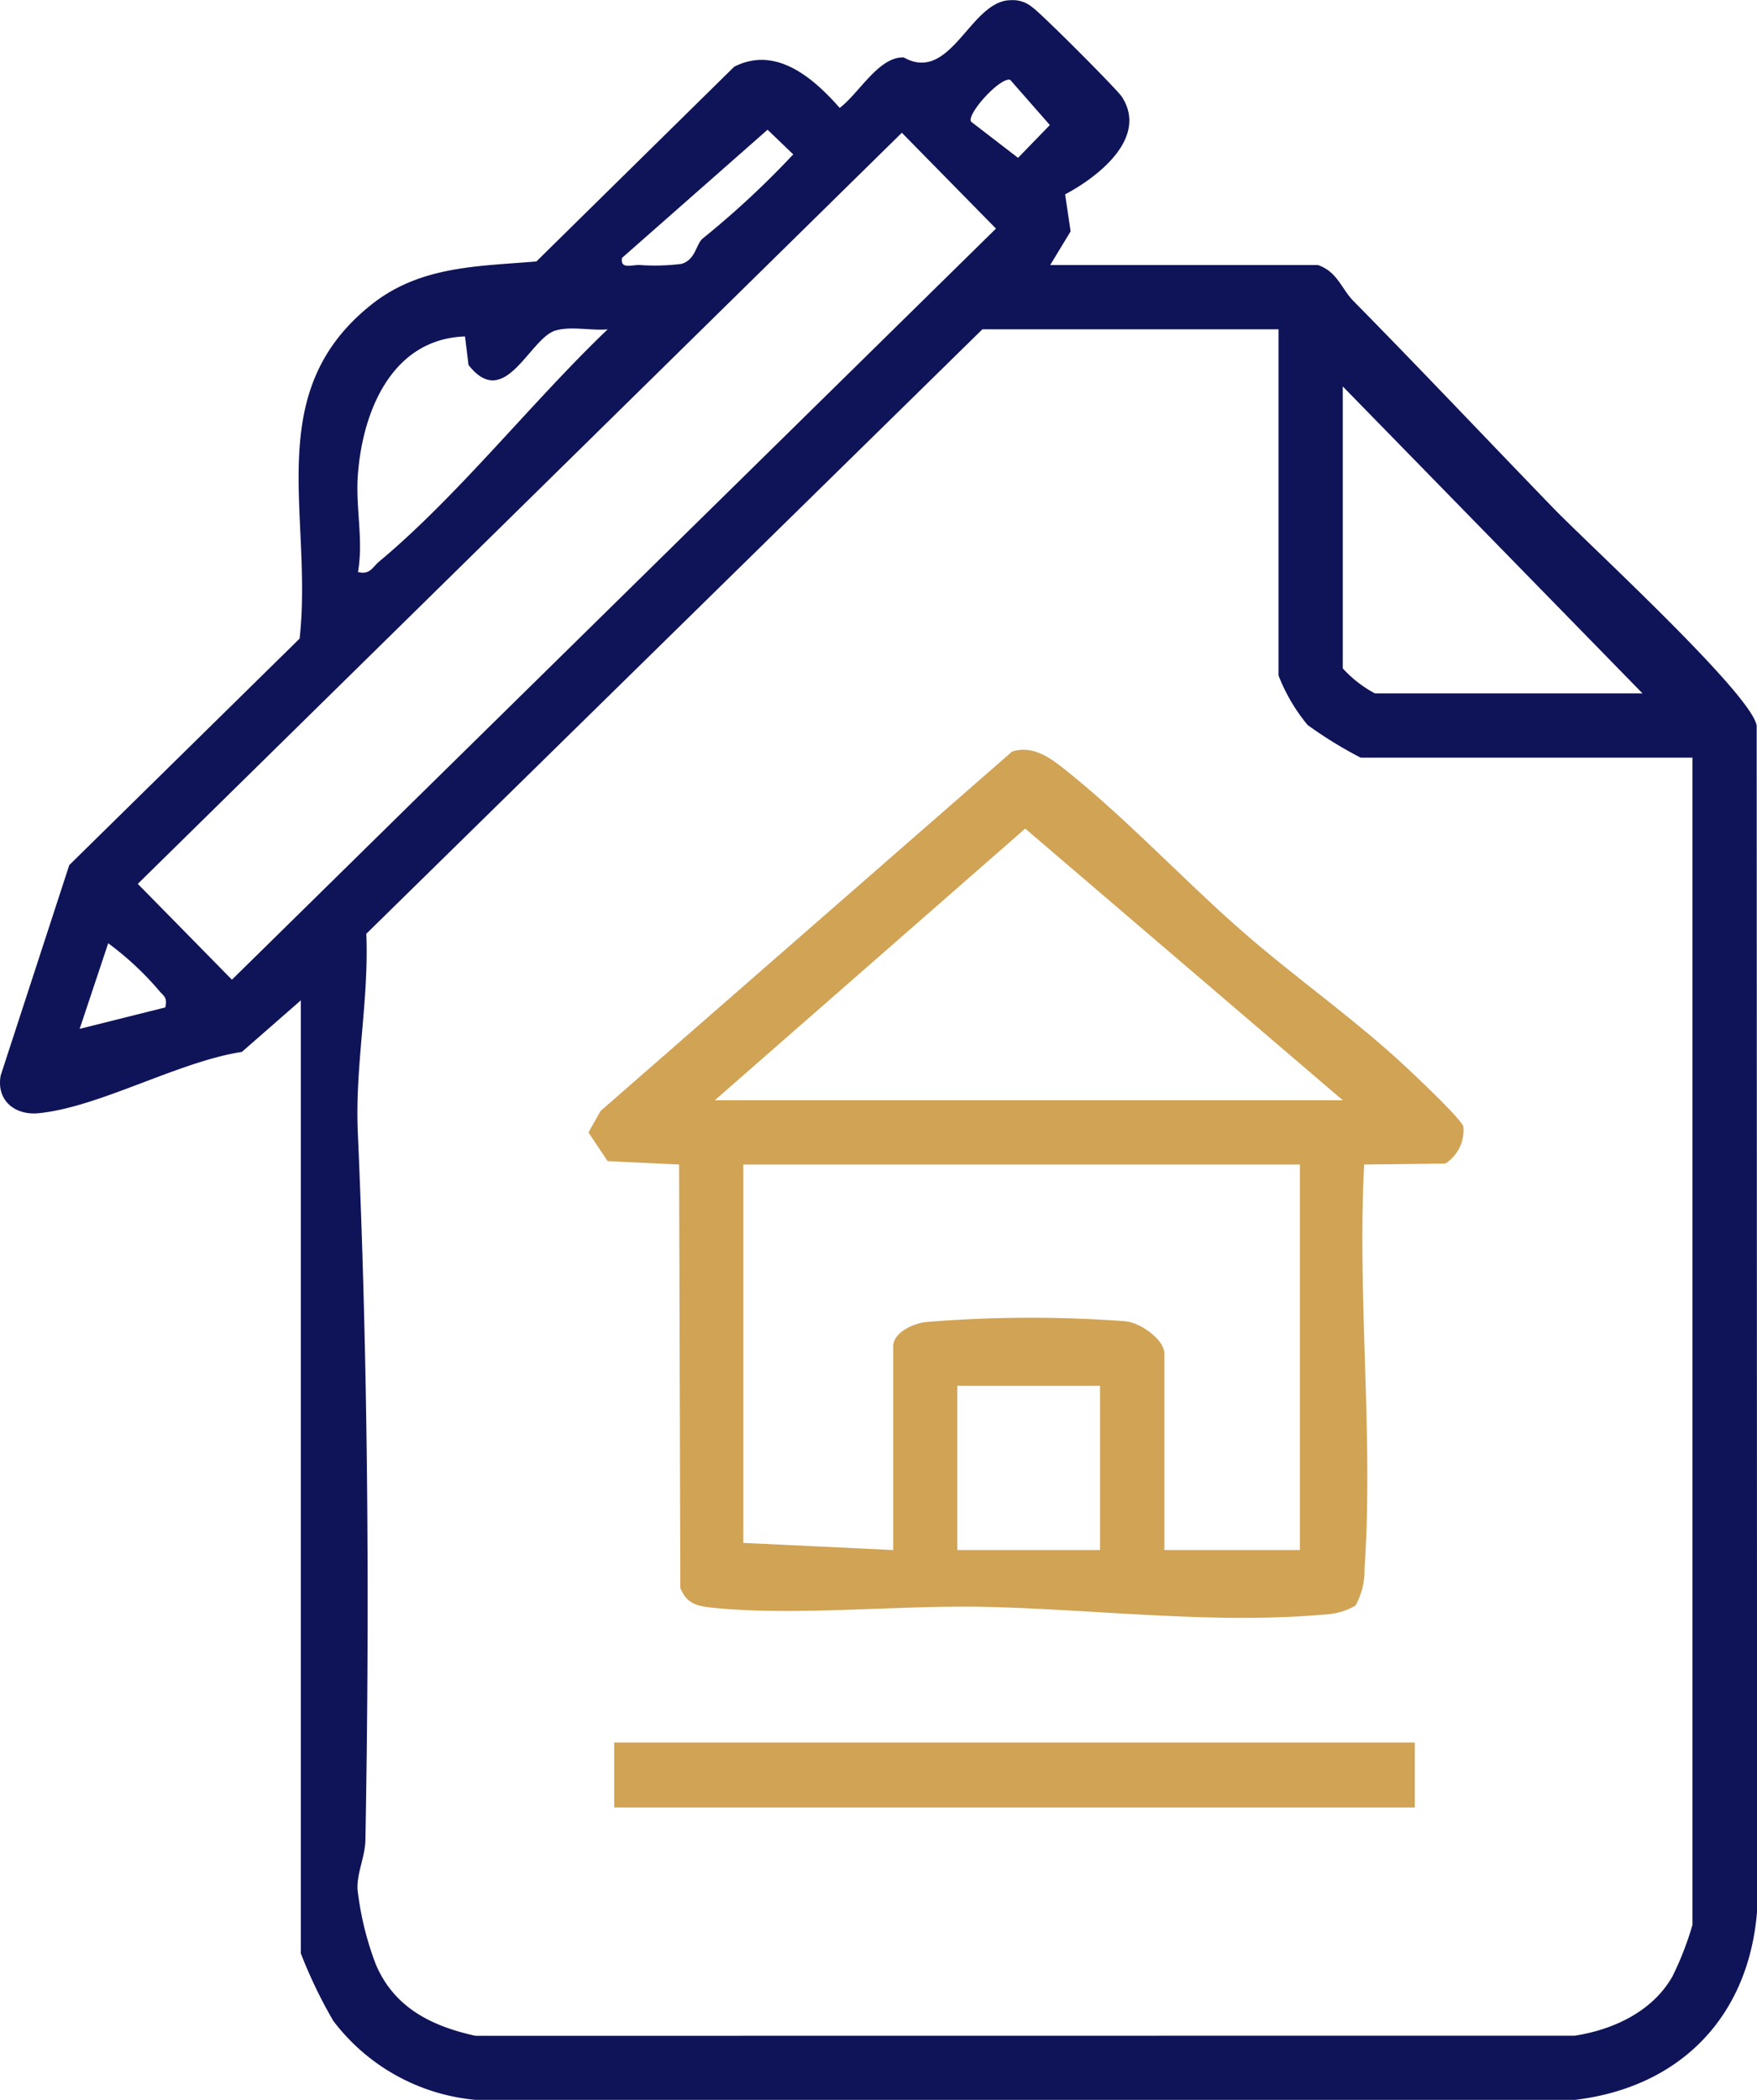 <svg xmlns="http://www.w3.org/2000/svg" xmlns:xlink="http://www.w3.org/1999/xlink" width="141.536" height="169.097" viewBox="0 0 141.536 169.097"><defs><clipPath id="clip-path"><rect id="Rechteck_220" data-name="Rechteck 220" width="141.536" height="169.097" fill="#0f1458"></rect></clipPath></defs><g id="Ankauf_von_Immobilien_-_MKM_SEVENPRO" data-name="Ankauf von Immobilien - MKM SEVENPRO" transform="translate(0 0)"><g id="Gruppe_220" data-name="Gruppe 220" transform="translate(0 0)" clip-path="url(#clip-path)"><path id="Pfad_356" data-name="Pfad 356" d="M24.234,80.557l-4.755,4.154C14.4,85.48,7.972,89.173,3.1,89.645,1.186,89.83-.316,88.6.057,86.6L5.581,69.663,24.136,51.425c1.1-9.991-3.174-19.827,5.833-26.934,3.9-3.078,8.528-3.042,13.239-3.435L59.142,5.376c3.349-1.708,6.345.867,8.5,3.313C69.2,7.525,70.774,4.557,72.8,4.626,76.626,6.76,78.149.02,81.436.015a2.433,2.433,0,0,1,1.756.6c.616.4,6.793,6.578,7.184,7.184,2.144,3.322-1.962,6.472-4.575,7.854l.443,2.98L84.6,21.343h21.558c1.564.52,1.916,1.931,2.86,2.889,5.437,5.517,10.736,11.129,16.1,16.672,2.779,2.874,15.956,14.95,16.392,17.527l.034,95.449c-.668,8.568-6.24,14.214-14.676,15.218H38.312a16.217,16.217,0,0,1-11.462-6.36,38.33,38.33,0,0,1-2.616-5.433ZM78.276,9.838l3.734,2.874,2.561-2.642-3.2-3.648c-.874-.194-3.682,2.97-3.1,3.416M56.6,19.212a72.02,72.02,0,0,0,7.3-6.779l-2.067-1.986L50.106,20.771c-.151.944.774.546,1.428.57A16.965,16.965,0,0,0,54.9,21.25c1.14-.34,1.145-1.545,1.7-2.038m16.049-8.52L11.1,71.177l7.584,7.716L80.231,18.409ZM48.954,26.52c-1.322.127-2.965-.275-4.211.1-2.089.623-4.067,6.515-7,2.774l-.285-2.3c-5.869.2-8.262,5.993-8.633,11.2-.187,2.635.467,5.2.012,7.771.982.24,1.145-.378,1.725-.86C36.934,39.888,42.887,32.31,48.954,26.52m54.04,0H79.136L29.509,75.194c.22,5.4-.925,10.623-.685,16.008.829,18.789.956,38.041.613,56.931-.026,1.423-.68,2.618-.64,3.981a24.583,24.583,0,0,0,1.471,6.056c1.473,3.5,4.5,4.992,8.029,5.768l88.567-.01c3.114-.486,6.271-1.955,7.866-4.784a24.952,24.952,0,0,0,1.607-4.139V61.011H109.605a33.481,33.481,0,0,1-4.271-2.628,14.416,14.416,0,0,1-2.34-3.984Zm5.174,4.6V53.825a9.615,9.615,0,0,0,2.587,2.012h21.558ZM13.311,81.127c.218-.867-.192-.941-.57-1.437a24.479,24.479,0,0,0-4.024-3.732l-2.3,6.894Z" transform="translate(0 -0.001)" fill="#0f1458"></path><path id="Pfad_357" data-name="Pfad 357" d="M72.685,40.024c4.132,3.586,8.724,6.81,12.753,10.537.841.779,4.652,4.364,4.829,4.987a3.18,3.18,0,0,1-1.454,2.98l-6.537.077c-.565,10.612.757,21.982.029,32.508a5.91,5.91,0,0,1-.726,3.011,5.387,5.387,0,0,1-2.446.714c-9.055.812-18.6-.436-27.585-.616-6.846-.137-15.357.767-21.9.057-1.21-.132-1.964-.369-2.458-1.567l-.1-34.108L21.33,58.33l-1.54-2.309.973-1.729L53.917,25.35c1.761-.558,3.215.611,4.5,1.643,4.918,3.955,9.553,8.94,14.269,13.031m7.869,13.407L54.971,31.554,29.963,53.431ZM77.1,58.605H32.263V89.074l12.073.575V73.265c0-1.131,1.583-1.844,2.613-1.974a103.2,103.2,0,0,1,16.1-.065c1.262.137,3.133,1.5,3.133,2.613V89.649H77.1Zm-16.1,17.822h-11.5V89.649h11.5Z" transform="translate(27.615 35.171)" fill="#d0a355"></path><rect id="Rechteck_219" data-name="Rechteck 219" width="64.491" height="5.229" transform="translate(49.479 140.319)" fill="#d0a355"></rect></g></g></svg>
